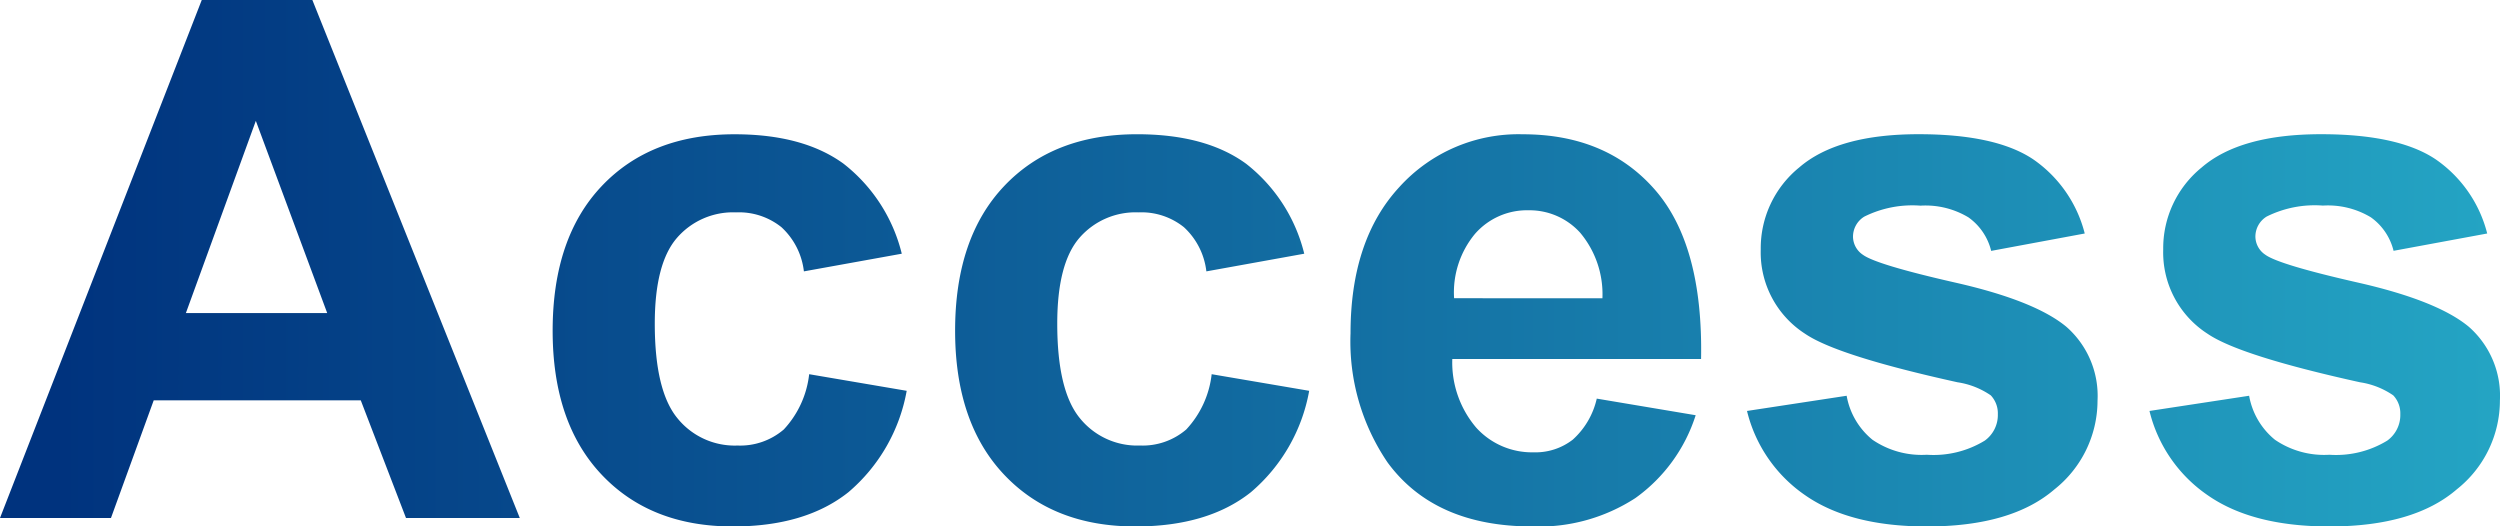 <svg xmlns="http://www.w3.org/2000/svg" xmlns:xlink="http://www.w3.org/1999/xlink" width="207.275" height="43.652" viewBox="0 0 207.275 43.652">
  <defs>
    <linearGradient id="linear-gradient" x1="0.028" y1="1" x2="1" y2="1" gradientUnits="objectBoundingBox">
      <stop offset="0" stop-color="#00337e"/>
      <stop offset="1" stop-color="#24a5c4"/>
    </linearGradient>
  </defs>
  <path id="パス_17" data-name="パス 17" d="M-61.992,0h-9.434l-3.75-9.756H-92.344L-95.889,0h-9.2l16.729-42.949h9.17ZM-77.959-16.992-83.877-32.93l-5.8,15.938Zm47.637-4.922-8.115,1.465a5.889,5.889,0,0,0-1.86-3.662,5.618,5.618,0,0,0-3.765-1.23,6.151,6.151,0,0,0-4.907,2.124q-1.831,2.124-1.831,7.1,0,5.537,1.86,7.822a6.108,6.108,0,0,0,5,2.285,5.548,5.548,0,0,0,3.838-1.333A8.017,8.017,0,0,0-38-11.924l8.086,1.377a14.349,14.349,0,0,1-4.834,8.408Q-38.32.7-44.326.7-51.152.7-55.21-3.6t-4.058-11.924q0-7.705,4.072-12t11.016-4.292q5.684,0,9.038,2.446A13.553,13.553,0,0,1-30.322-21.914Zm33.369,0-8.115,1.465a5.889,5.889,0,0,0-1.86-3.662,5.618,5.618,0,0,0-3.765-1.23A6.151,6.151,0,0,0-15.6-23.218q-1.831,2.124-1.831,7.1,0,5.537,1.86,7.822a6.108,6.108,0,0,0,5,2.285A5.548,5.548,0,0,0-6.738-7.339a8.017,8.017,0,0,0,2.109-4.585l8.086,1.377A14.349,14.349,0,0,1-1.377-2.139Q-4.951.7-10.957.7-17.783.7-21.841-3.6T-25.9-15.527q0-7.705,4.072-12t11.016-4.292q5.684,0,9.038,2.446A13.553,13.553,0,0,1,3.047-21.914ZM27.3-9.9l8.2,1.377a13.455,13.455,0,0,1-5,6.87A14.674,14.674,0,0,1,21.973.7Q13.857.7,9.961-4.6A17.815,17.815,0,0,1,6.885-15.322q0-7.734,4.043-12.114a13.315,13.315,0,0,1,10.225-4.38q6.943,0,10.957,4.585t3.838,14.048H15.322a8.329,8.329,0,0,0,1.992,5.7,6.231,6.231,0,0,0,4.746,2.036A5.041,5.041,0,0,0,25.313-6.5,6.513,6.513,0,0,0,27.3-9.9Zm.469-8.32a7.926,7.926,0,0,0-1.846-5.435,5.664,5.664,0,0,0-4.277-1.86A5.718,5.718,0,0,0,17.2-23.555a7.6,7.6,0,0,0-1.729,5.332ZM39.756-8.877l8.262-1.26a6.054,6.054,0,0,0,2.139,3.647,7.227,7.227,0,0,0,4.512,1.245,8.145,8.145,0,0,0,4.8-1.172,2.616,2.616,0,0,0,1.084-2.2,2.162,2.162,0,0,0-.586-1.553,6.56,6.56,0,0,0-2.754-1.084q-9.961-2.2-12.627-4.014a8.016,8.016,0,0,1-3.691-7,8.629,8.629,0,0,1,3.193-6.8q3.193-2.754,9.9-2.754,6.387,0,9.492,2.08a10.631,10.631,0,0,1,4.277,6.152L60-22.148a4.8,4.8,0,0,0-1.89-2.783,6.91,6.91,0,0,0-3.97-.967,8.944,8.944,0,0,0-4.658.908,1.95,1.95,0,0,0-.937,1.67,1.819,1.819,0,0,0,.82,1.494q1.113.82,7.69,2.314T66.24-15.85a7.611,7.611,0,0,1,2.578,6.123,9.4,9.4,0,0,1-3.574,7.354Q61.67.7,54.668.7,48.311.7,44.6-1.875A11.878,11.878,0,0,1,39.756-8.877Zm33.369,0,8.262-1.26a6.054,6.054,0,0,0,2.139,3.647,7.227,7.227,0,0,0,4.512,1.245,8.145,8.145,0,0,0,4.8-1.172,2.616,2.616,0,0,0,1.084-2.2,2.162,2.162,0,0,0-.586-1.553,6.56,6.56,0,0,0-2.754-1.084q-9.961-2.2-12.627-4.014a8.016,8.016,0,0,1-3.691-7,8.629,8.629,0,0,1,3.193-6.8q3.193-2.754,9.9-2.754,6.387,0,9.492,2.08a10.631,10.631,0,0,1,4.277,6.152l-7.764,1.436a4.8,4.8,0,0,0-1.89-2.783,6.91,6.91,0,0,0-3.97-.967,8.944,8.944,0,0,0-4.658.908,1.95,1.95,0,0,0-.937,1.67,1.819,1.819,0,0,0,.82,1.494q1.113.82,7.69,2.314t9.185,3.662a7.611,7.611,0,0,1,2.578,6.123,9.4,9.4,0,0,1-3.574,7.354Q95.039.7,88.037.7,81.68.7,77.974-1.875A11.878,11.878,0,0,1,73.125-8.877Z" transform="translate(105.088 42.949)" fill="url(#linear-gradient)"/>
</svg>
